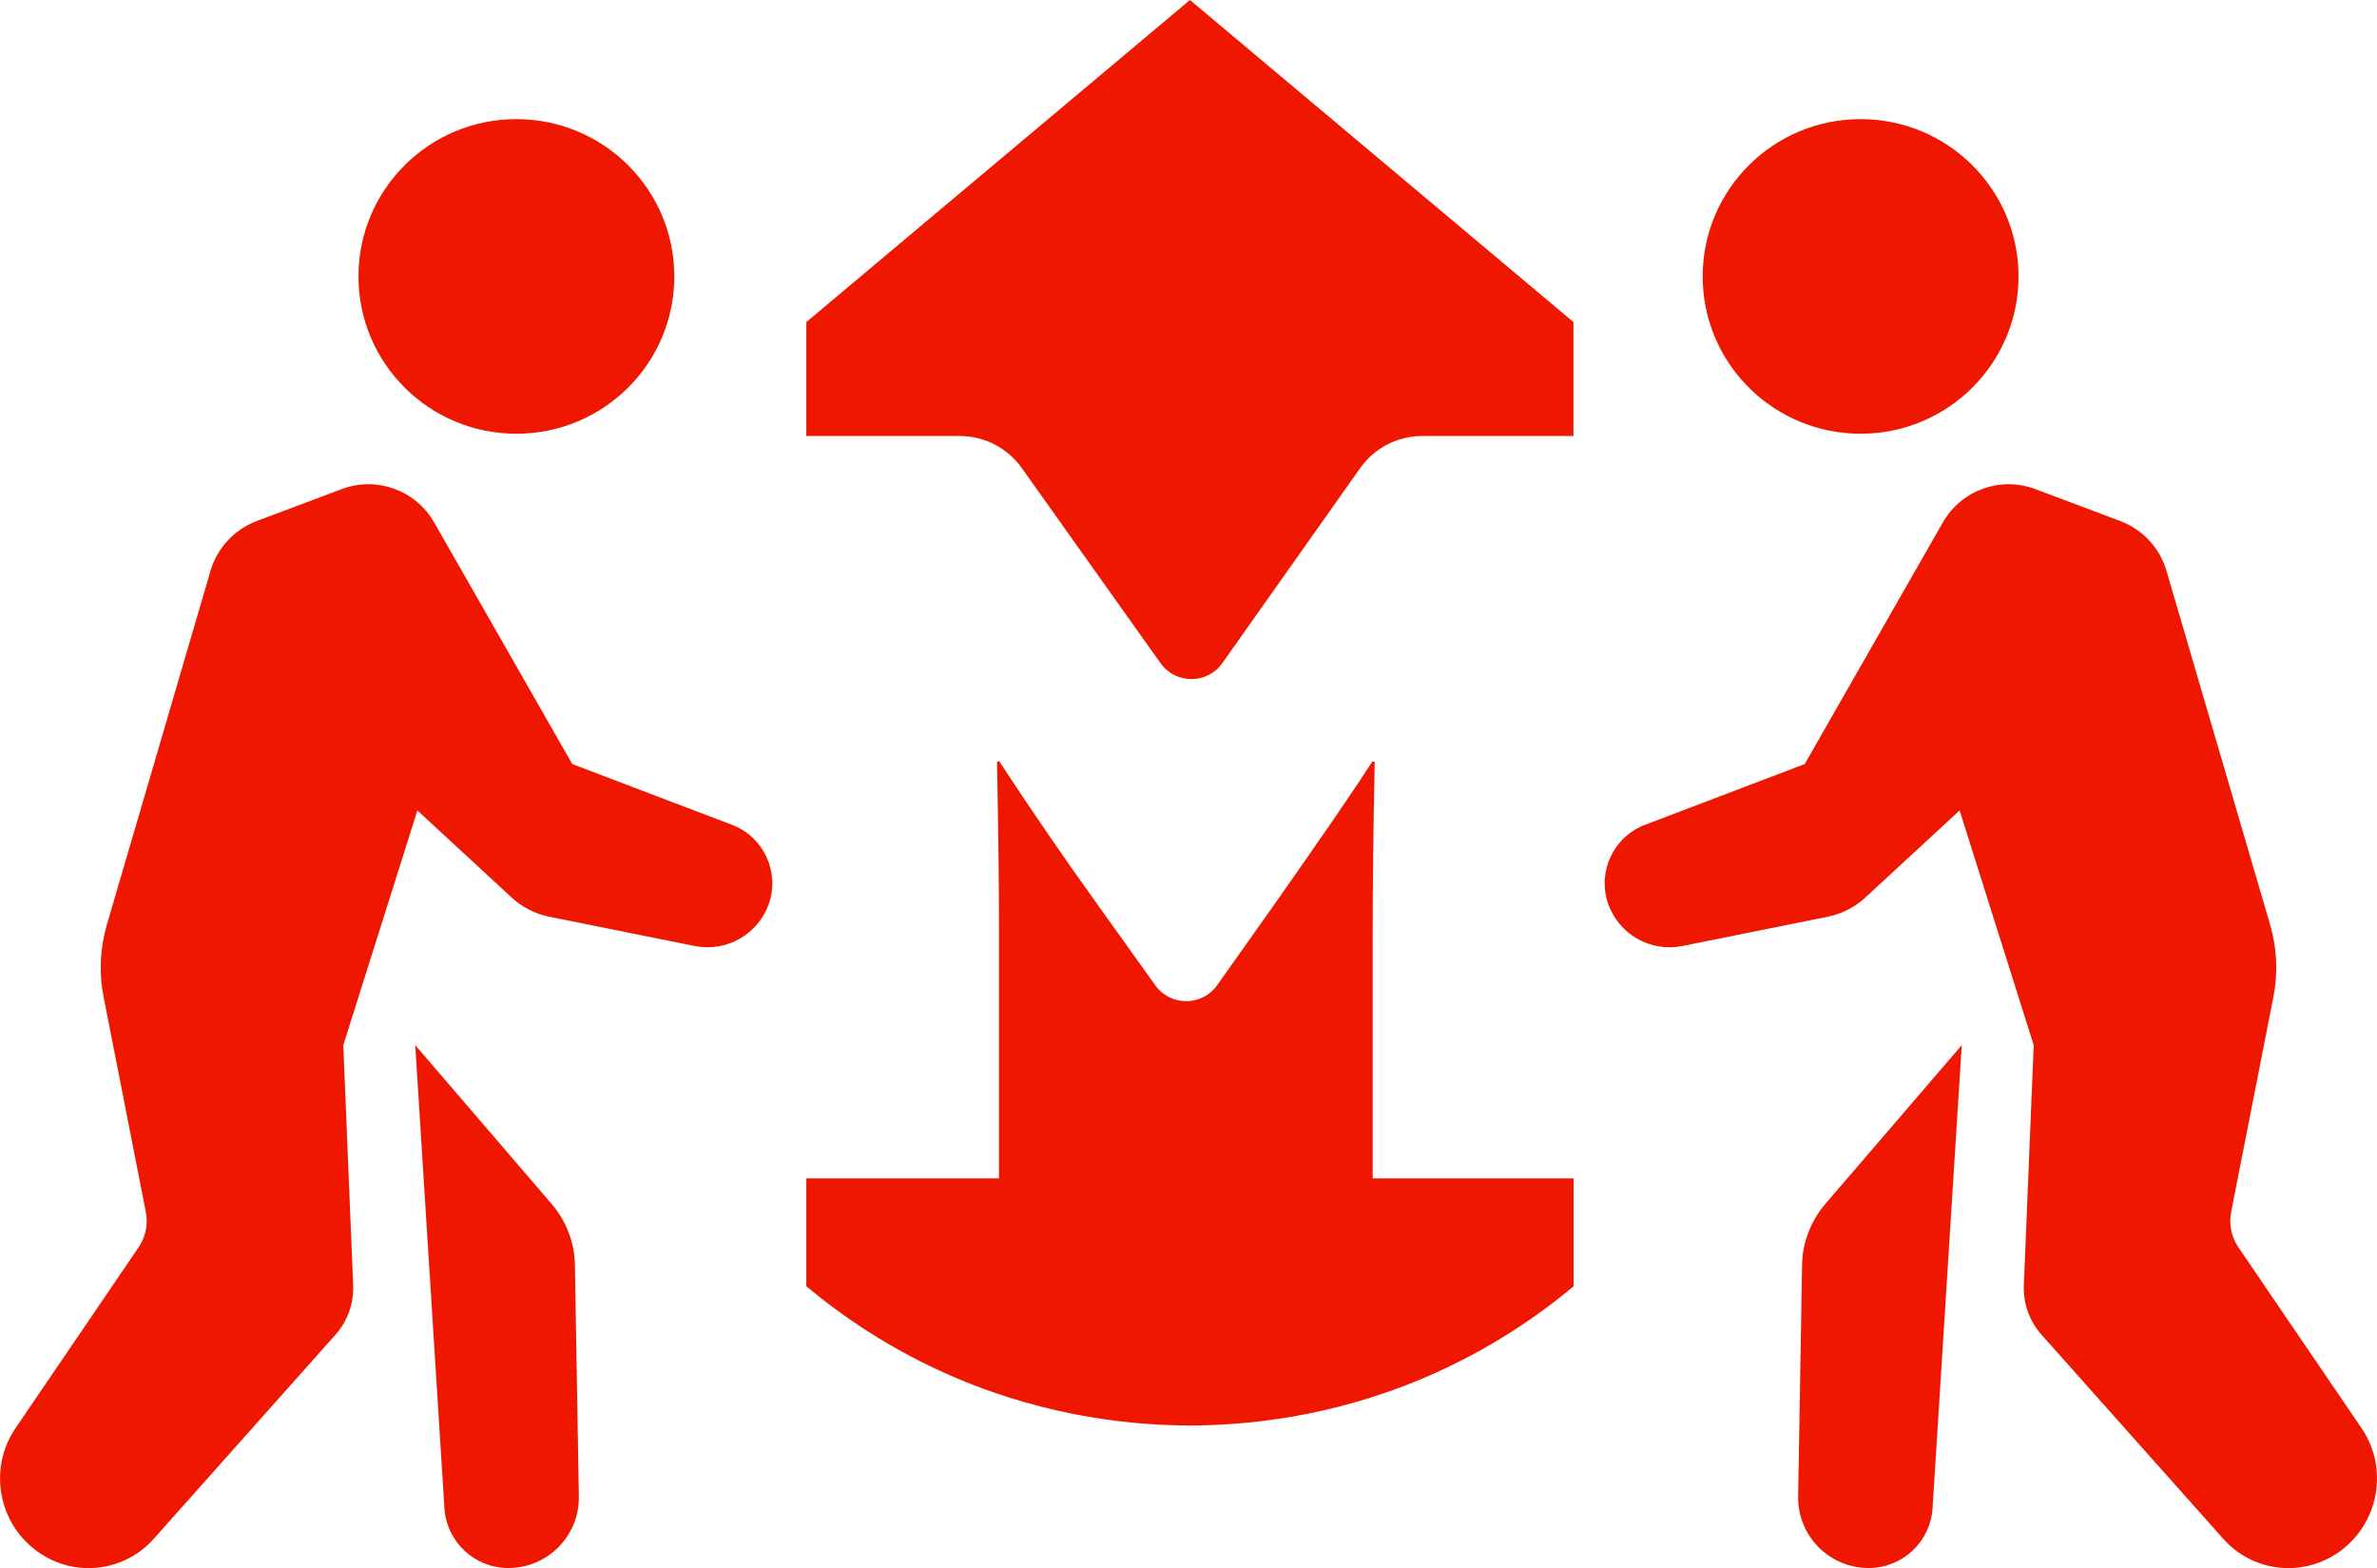 <?xml version="1.0" encoding="UTF-8"?>
<svg xmlns="http://www.w3.org/2000/svg" id="b" viewBox="0 0 187.99 124">
  <g id="c">
    <g>
      <g>
        <ellipse cx="40.84" cy="21.86" rx="12.49" ry="12.44" style="fill:#ef1700;"></ellipse>
        <path d="M11.53,95.82l-3.34-17c-.37-1.89-.28-3.84,.26-5.69l8.2-27.99c.53-1.81,1.88-3.26,3.64-3.93l6.73-2.53c2.76-1.04,5.86,.08,7.32,2.64l10.92,19.1,12.64,4.81c2.48,.95,3.77,3.69,2.92,6.2h0c-.83,2.44-3.35,3.89-5.88,3.38l-11.57-2.33c-1.08-.23-2.09-.75-2.9-1.5l-7.46-6.89-5.86,18.56,.78,18.99c.06,1.43-.44,2.82-1.38,3.89l-14.4,16.17c-2.17,2.44-5.76,3.02-8.59,1.38h0c-3.58-2.07-4.65-6.74-2.32-10.16l9.72-14.28c.56-.82,.77-1.84,.57-2.81Z" style="fill:#ef1700;"></path>
        <path d="M32.84,82.65l2.31,36.62c.17,2.66,2.38,4.73,5.05,4.73h0c3.12,0,5.63-2.55,5.58-5.66l-.31-18.19c0-1.81-.66-3.56-1.84-4.94l-10.79-12.56Z" style="fill:#ef1700;"></path>
      </g>
      <g>
        <ellipse cx="147.15" cy="21.86" rx="12.49" ry="12.44" style="fill:#ef1700;"></ellipse>
        <path d="M176.46,95.82l3.34-17c.37-1.89,.28-3.84-.26-5.69l-8.2-27.99c-.53-1.81-1.88-3.26-3.64-3.93l-6.73-2.53c-2.76-1.04-5.86,.08-7.32,2.64l-10.92,19.1-12.64,4.81c-2.48,.95-3.77,3.69-2.92,6.2h0c.83,2.44,3.35,3.89,5.88,3.38l11.57-2.33c1.08-.23,2.09-.75,2.9-1.5l7.46-6.89,5.86,18.56-.78,18.99c-.06,1.43,.44,2.82,1.38,3.89l14.4,16.17c2.17,2.44,5.76,3.02,8.59,1.38h.01c3.57-2.07,4.64-6.74,2.32-10.15l-9.73-14.29c-.56-.82-.77-1.84-.57-2.81Z" style="fill:#ef1700;"></path>
        <path d="M155.15,82.65l-2.31,36.62c-.17,2.66-2.38,4.73-5.05,4.73h0c-3.12,0-5.63-2.55-5.58-5.66l.31-18.19c0-1.81,.66-3.56,1.84-4.94l10.79-12.56Z" style="fill:#ef1700;"></path>
      </g>
      <g>
        <path d="M75.91,34.48c1.94,0,3.76,.94,4.89,2.52l10.98,15.44c1.2,1.69,3.7,1.68,4.89,0l10.9-15.42c1.12-1.59,2.95-2.54,4.9-2.54h11.97v-9.01L94.11,0l-30.34,25.47v9.01h12.15Z" style="fill:#ef1700;"></path>
        <path d="M108.56,93.2v-19.14c0-3.78,.05-8.38,.16-13.79l-.16-.08c-1.36,2.11-3.93,5.87-7.73,11.27l-4.57,6.45c-1.19,1.68-3.69,1.69-4.89,.01l-4.63-6.47c-2.6-3.62-5.18-7.38-7.73-11.27l-.16,.08c.11,5.41,.16,10,.16,13.79v19.14h-15.24v8.53c2.71,2.26,6.65,5.05,11.89,7.27,7.5,3.17,14.25,3.73,18.45,3.74,4.2-.01,10.95-.57,18.45-3.74,5.24-2.22,9.19-5.01,11.89-7.27v-8.53h-15.89Z" style="fill:#ef1700;"></path>
      </g>
    </g>
  </g>
</svg>
